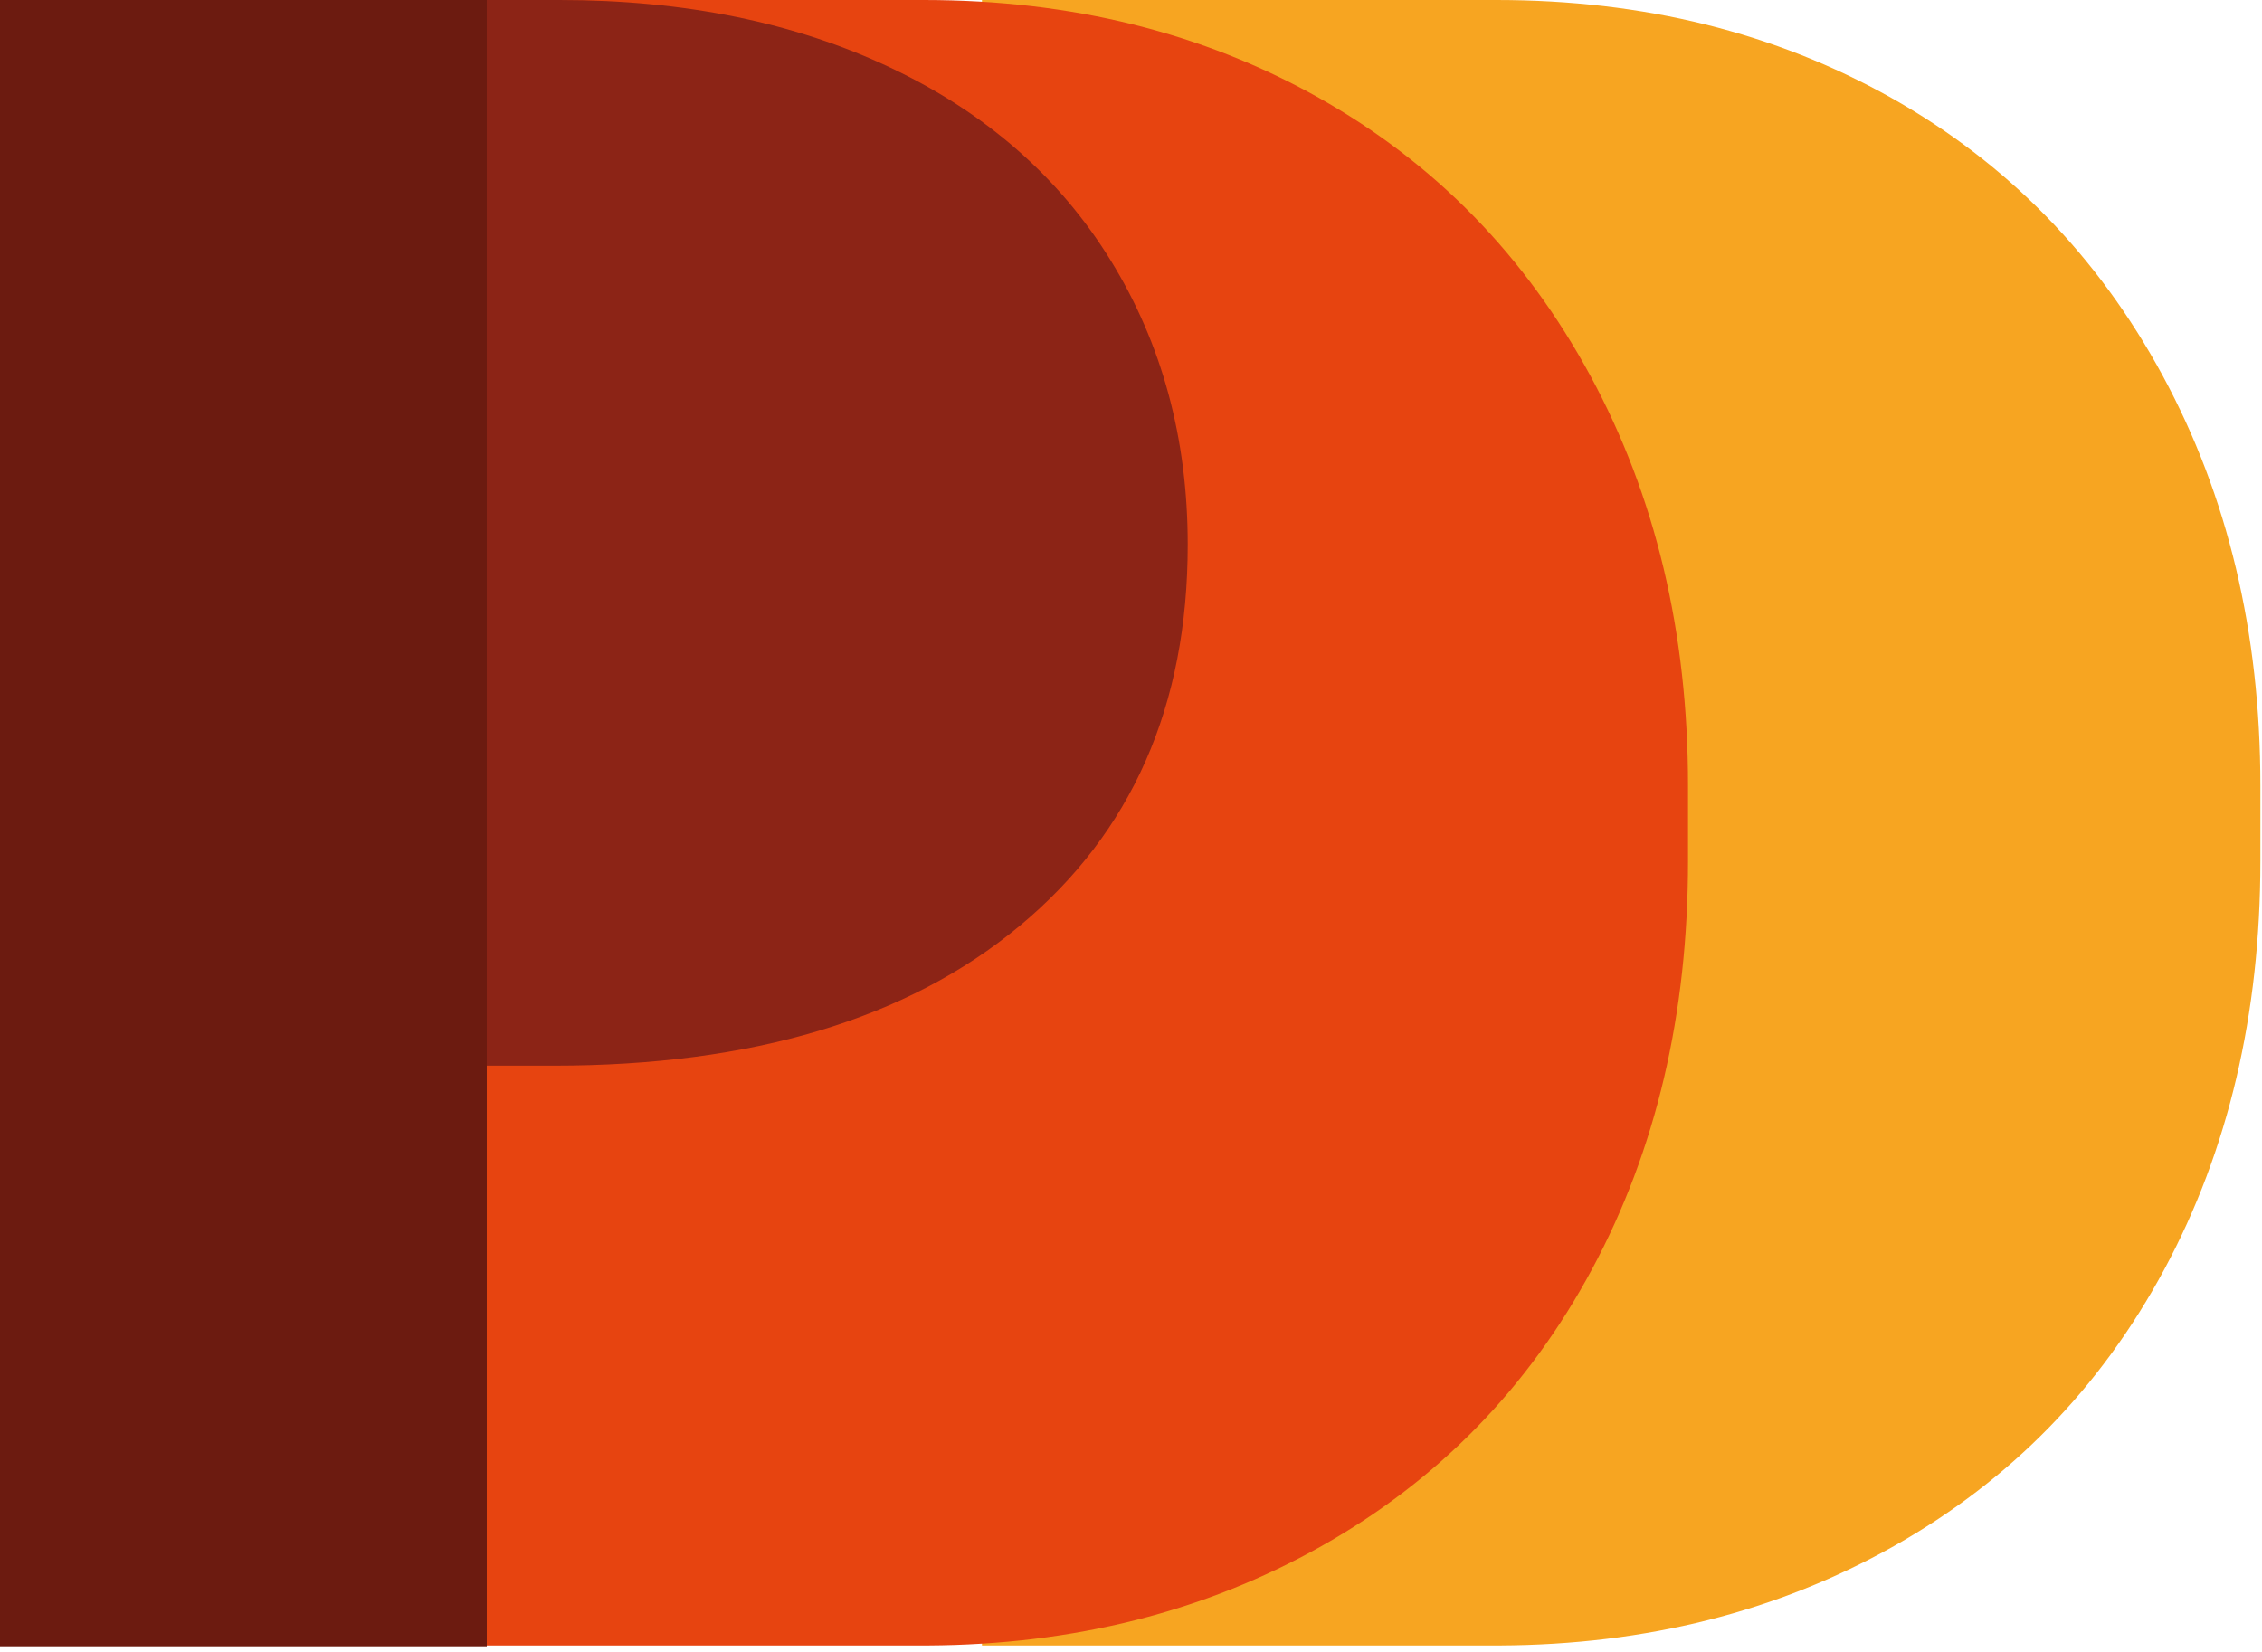 <svg width="230" height="168" viewBox="0 0 230 168" fill="none" xmlns="http://www.w3.org/2000/svg">
    <path d="M99.843 167.324V0H152.168C167.119 0 180.489 3.315 192.285 9.94C204.081 16.569 213.287 25.992 219.908 38.212C226.524 50.433 229.834 64.32 229.834 79.872V87.571C229.834 103.124 226.582 116.953 220.08 129.059C213.579 141.164 204.408 150.547 192.577 157.217C180.741 163.881 167.389 167.254 152.517 167.329H99.843V167.324Z" fill="#F7A521"/>
    <path d="M41.646 167.324V0H93.971C108.922 0 122.292 3.315 134.088 9.94C145.884 16.569 155.09 25.992 161.711 38.212C168.327 50.433 171.637 64.32 171.637 79.872V87.571C171.637 103.124 168.385 116.953 161.883 129.059C155.382 141.164 146.211 150.547 134.38 157.217C122.544 163.881 109.192 167.254 94.32 167.329H41.646V167.324Z" fill="#E74410"/>
    <path d="M112.94 26.487C107.725 18.023 100.269 11.491 90.573 6.895C80.88 2.298 69.645 0 56.877 0H49.196H0V167.32H25.577H49.196V108.366H56.294C76.46 108.366 92.248 103.637 103.655 94.174C115.062 84.712 120.768 71.784 120.768 55.387C120.768 44.586 118.156 34.951 112.94 26.487Z" fill="#8C2416"/>
    <path d="M49.496 167.412H0V0H49.496V167.412Z" fill="#6C1B10"/>
</svg>
